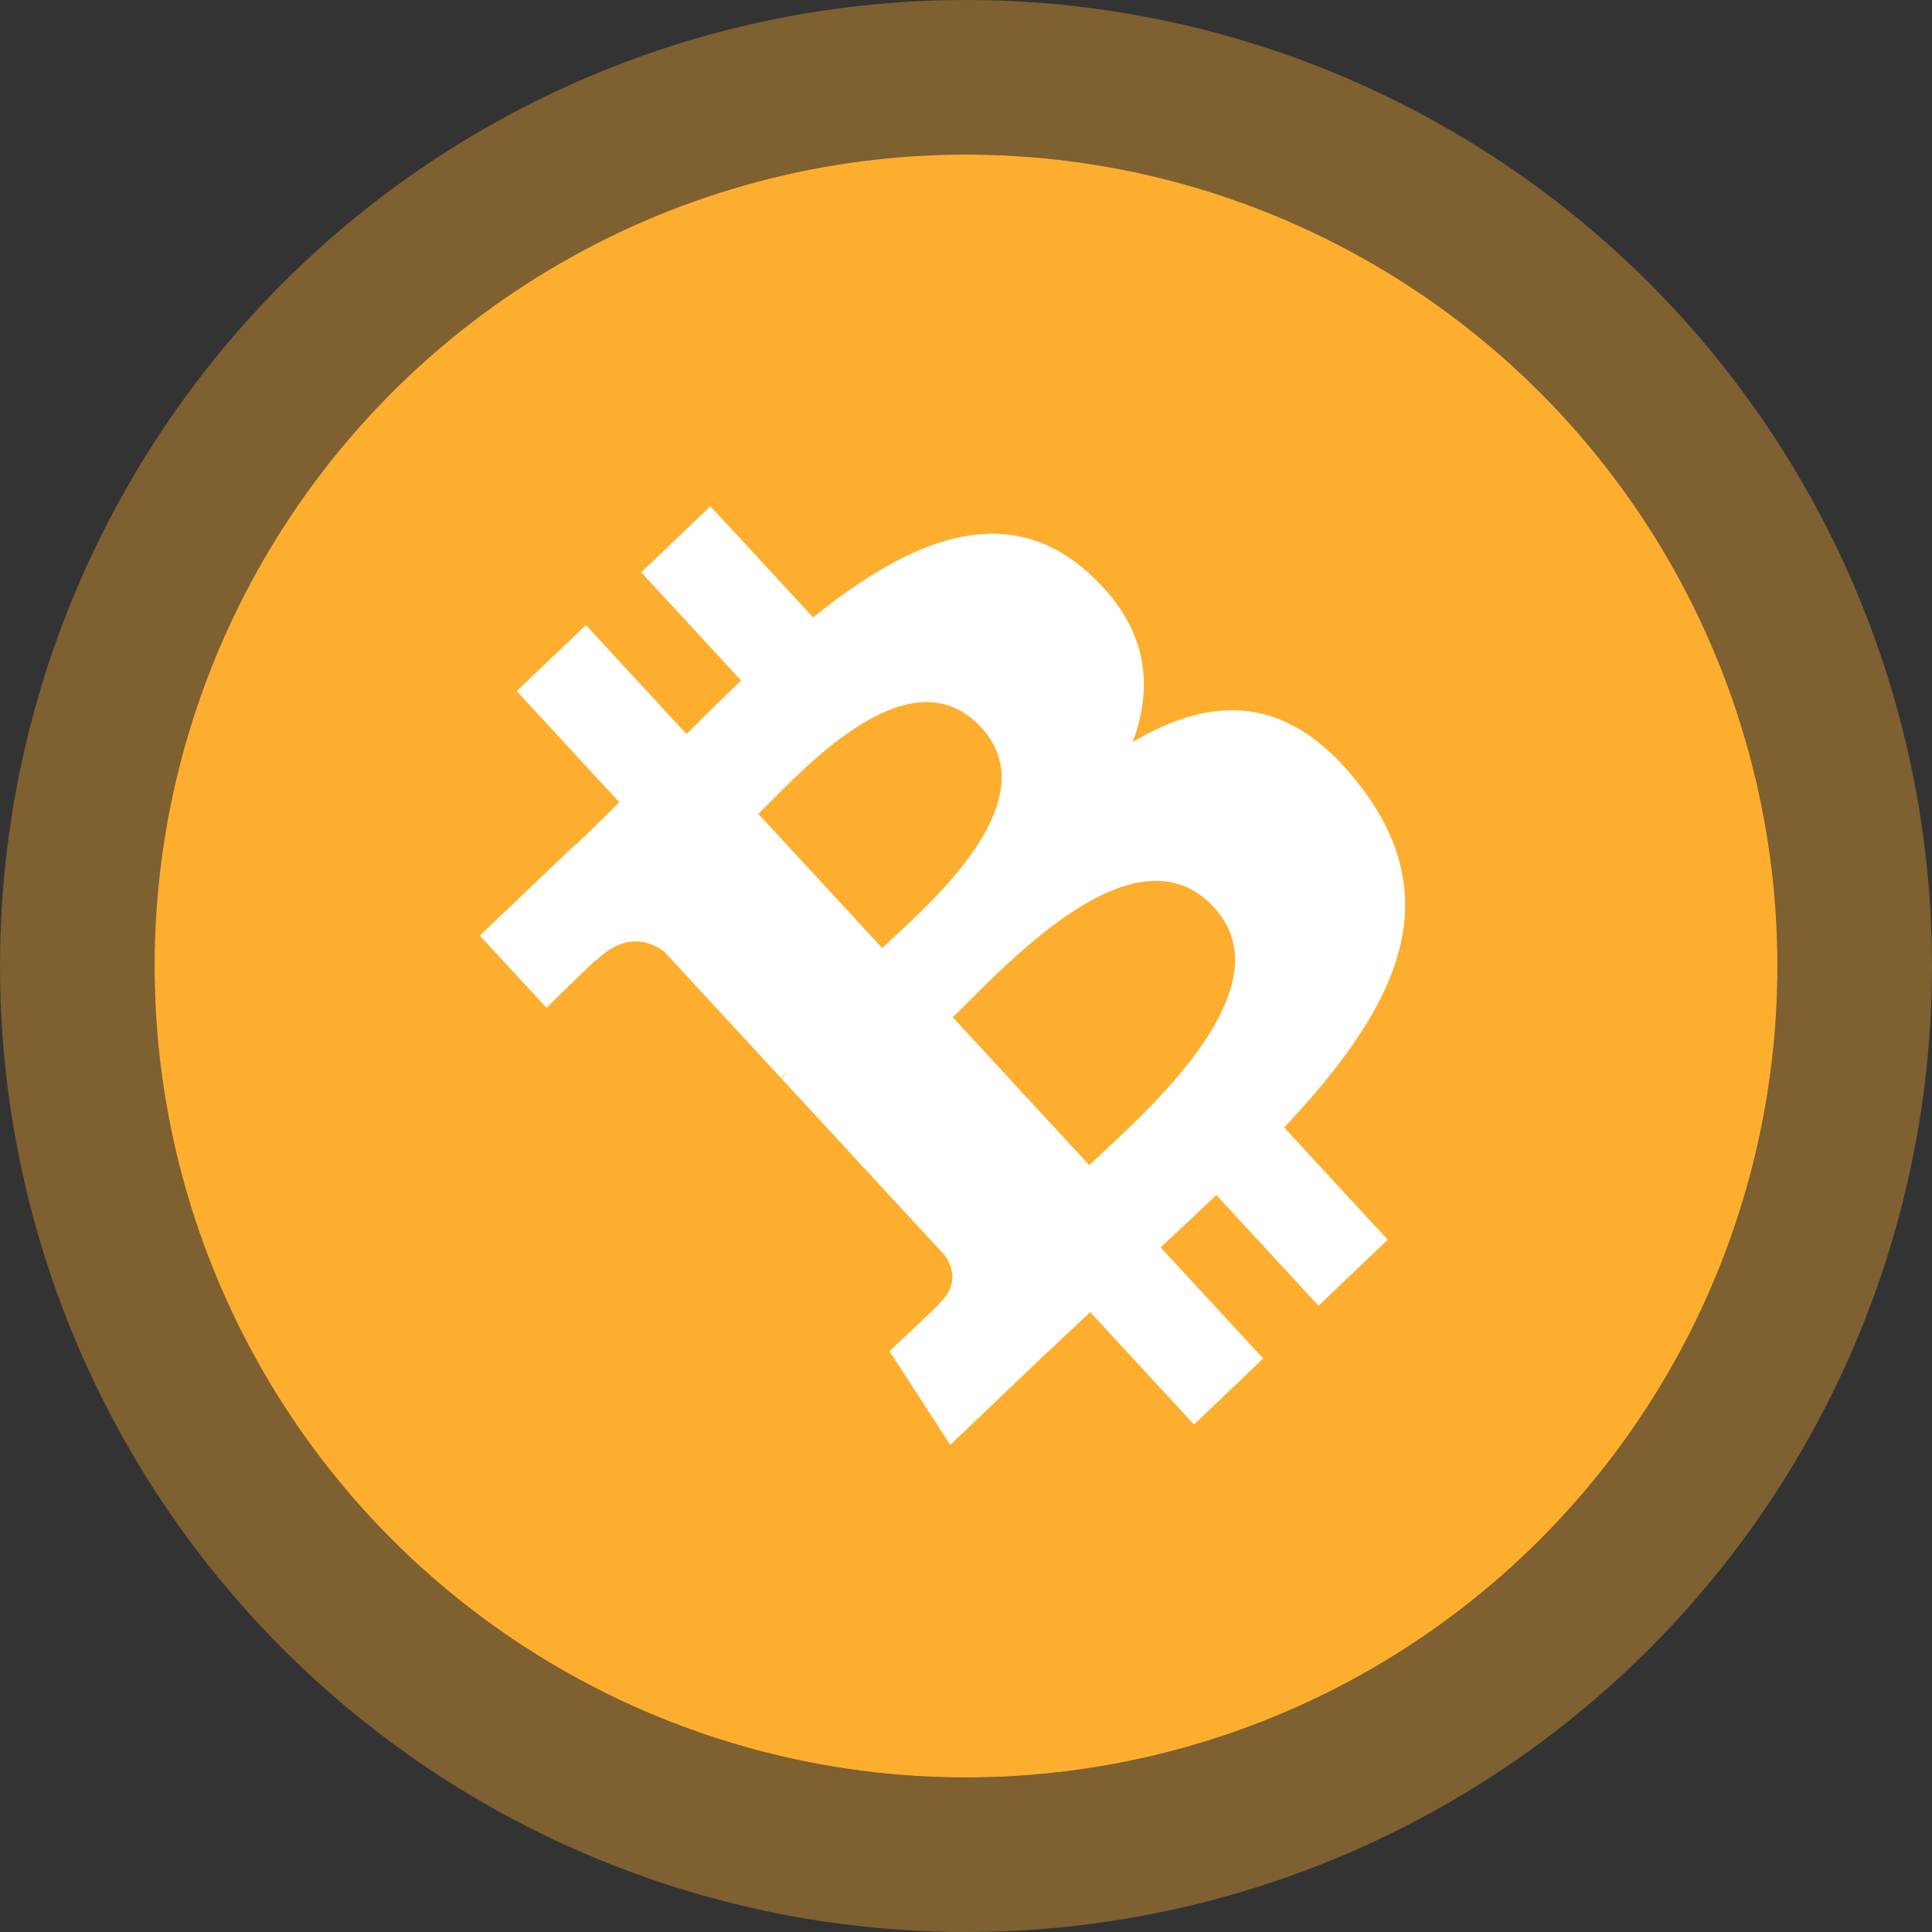 <svg width="75" height="75" viewBox="0 0 75 75" fill="none" xmlns="http://www.w3.org/2000/svg">
<rect x="0" y="0" width="75" height="75" fill="#333333" stroke="none"/>
<g id="Group 2085663471">
<g id="Group 2085663432">
<g id="Group 1000001142">
<g id="Group 1000001118">
<g id="Ellipse 87">
<circle cx="31.5" cy="31.5" r="31.5" transform="matrix(-1 0 0 1 69 6)" fill="#FEAE2E"/>
<circle cx="31.5" cy="31.5" r="34.5" transform="matrix(-1 0 0 1 69 6)" stroke="#FEAE2E" stroke-opacity="0.37" stroke-width="6"/>
</g>
<path id="Shape" fill-rule="evenodd" clip-rule="evenodd" d="M42.197 22.19C39.02 19.372 35.307 20.953 31.563 23.966L27.579 19.652L24.892 22.217L28.77 26.418C28.077 27.077 27.384 27.764 26.693 28.45L26.692 28.45L26.648 28.494L22.746 24.265L20.058 26.828L24.04 31.141L23.925 31.255C23.393 31.782 22.869 32.301 22.349 32.796L22.336 32.782L18.626 36.319L21.216 39.123C21.216 39.123 23.168 37.191 23.168 37.258C24.257 36.22 25.181 36.499 25.777 36.934L30.316 41.847C30.391 41.776 30.491 41.687 30.616 41.593L30.333 41.865L36.69 48.749C36.95 49.129 37.241 49.855 36.481 50.583C36.544 50.579 34.528 52.447 34.528 52.447L36.888 56.091L40.388 52.753C40.764 52.395 41.141 52.043 41.514 51.695C41.785 51.441 42.055 51.189 42.321 50.938L46.351 55.299L49.037 52.736L45.053 48.422C45.803 47.732 46.521 47.056 47.219 46.392L51.185 50.689L53.871 48.124L49.851 43.77C54.139 39.204 56.275 35.075 52.84 30.555C50.076 26.915 47.091 26.958 43.97 28.805C44.815 26.542 44.527 24.248 42.197 22.19ZM47.122 35.218C49.869 38.185 45.028 42.68 42.812 44.738C42.613 44.923 42.435 45.089 42.285 45.231L36.985 39.489C37.167 39.315 37.384 39.098 37.63 38.853L37.631 38.852C39.826 36.662 44.319 32.18 47.122 35.218ZM34.693 36.386C36.546 34.674 40.587 30.941 38.091 28.238C35.538 25.474 31.801 29.225 29.976 31.058C29.77 31.265 29.588 31.447 29.436 31.593L34.247 36.802C34.373 36.682 34.524 36.542 34.693 36.386Z" fill="white"/>
</g>
</g>
</g>
</g>
</svg>
